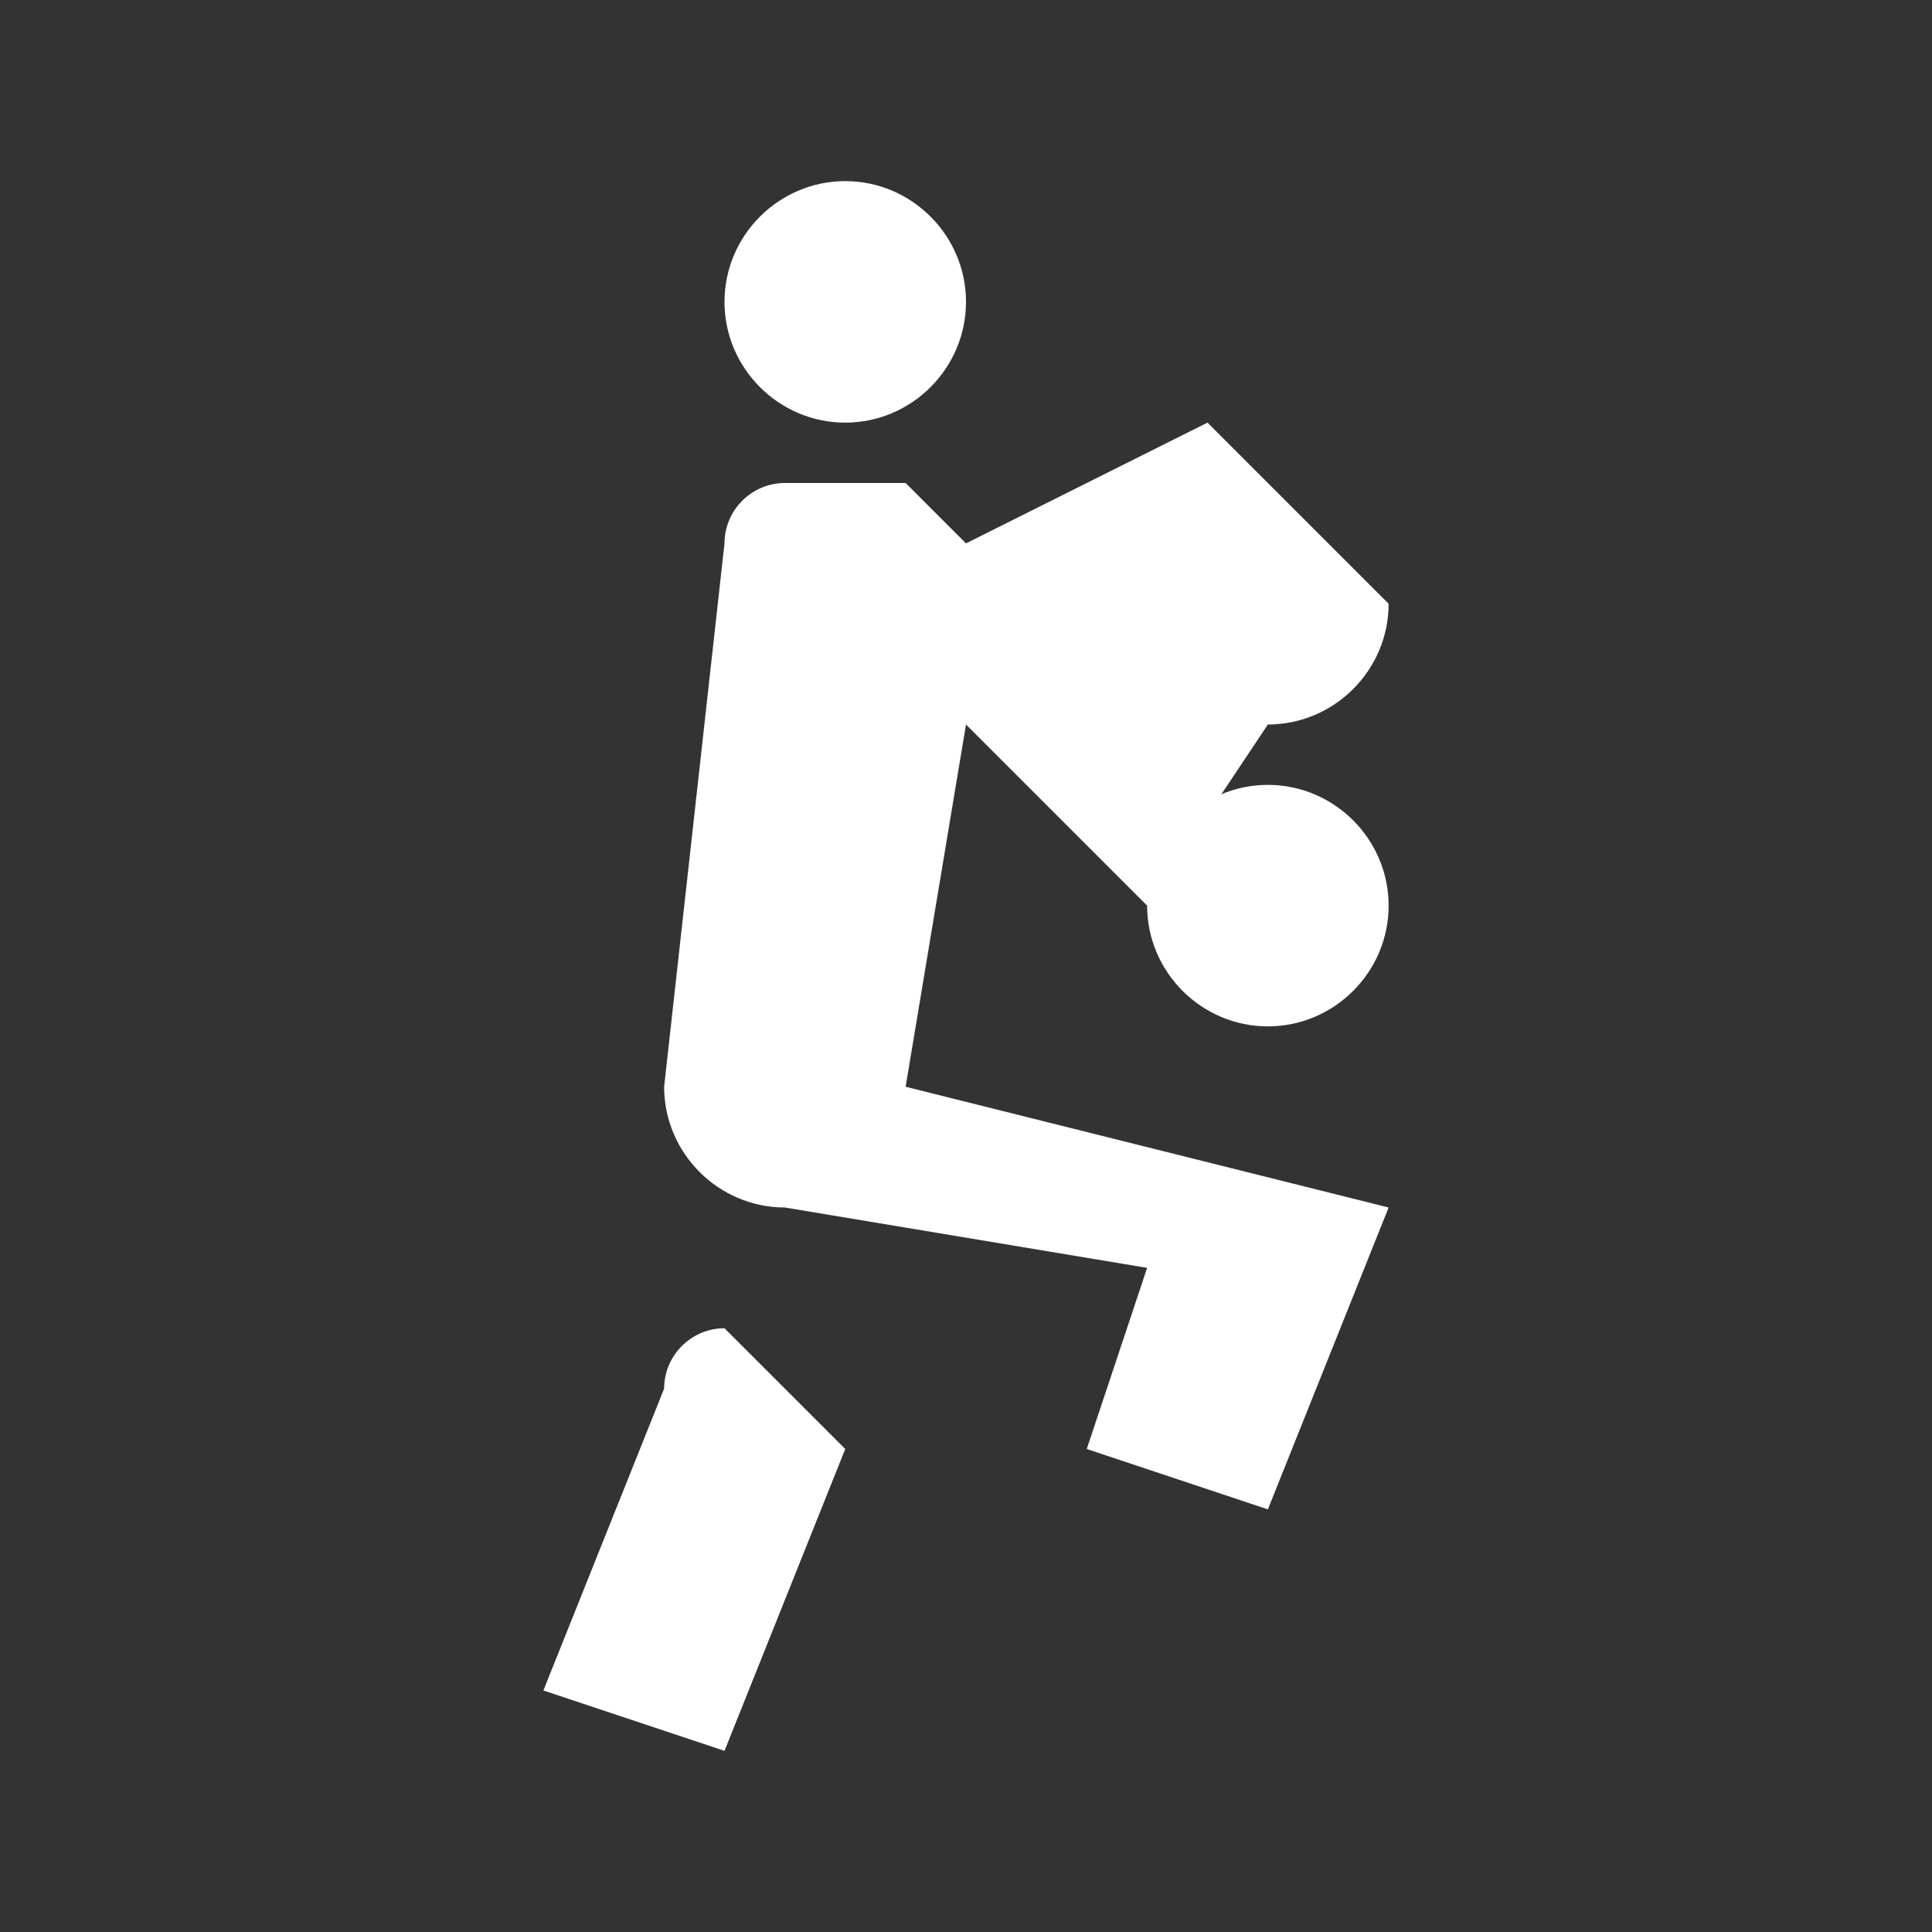 <svg width="64" height="64" viewBox="0 0 64 64" xmlns="http://www.w3.org/2000/svg">
  <rect x="0" y="0" width="64" height="64" fill="#333333" stroke="none"/>
  <path d="M28 6C25.8 6 24 7.8 24 10C24 12.2 25.8 14 28 14C30.2 14 32 12.2 32 10C32 7.8 30.2 6 28 6Z" fill="#FFFFFF"/>
  <path d="M42 26C39.8 26 38 27.8 38 30C38 32.2 39.8 34 42 34C44.2 34 46 32.2 46 30C46 27.8 44.2 26 42 26Z" fill="#FFFFFF"/>
  <path d="M26 16C24.9 16 24 16.9 24 18L22 36C22 38.2 23.8 40 26 40L38 42L36 48L42 50L46 40L30 36L32 24L38 30L42 24C44.2 24 46 22.2 46 20L40 14L32 18L30 16L26 16Z" fill="#FFFFFF"/>
  <path d="M24 44C22.9 44 22 44.9 22 46L18 56L24 58L28 48L24 44Z" fill="#FFFFFF"/>
</svg>
